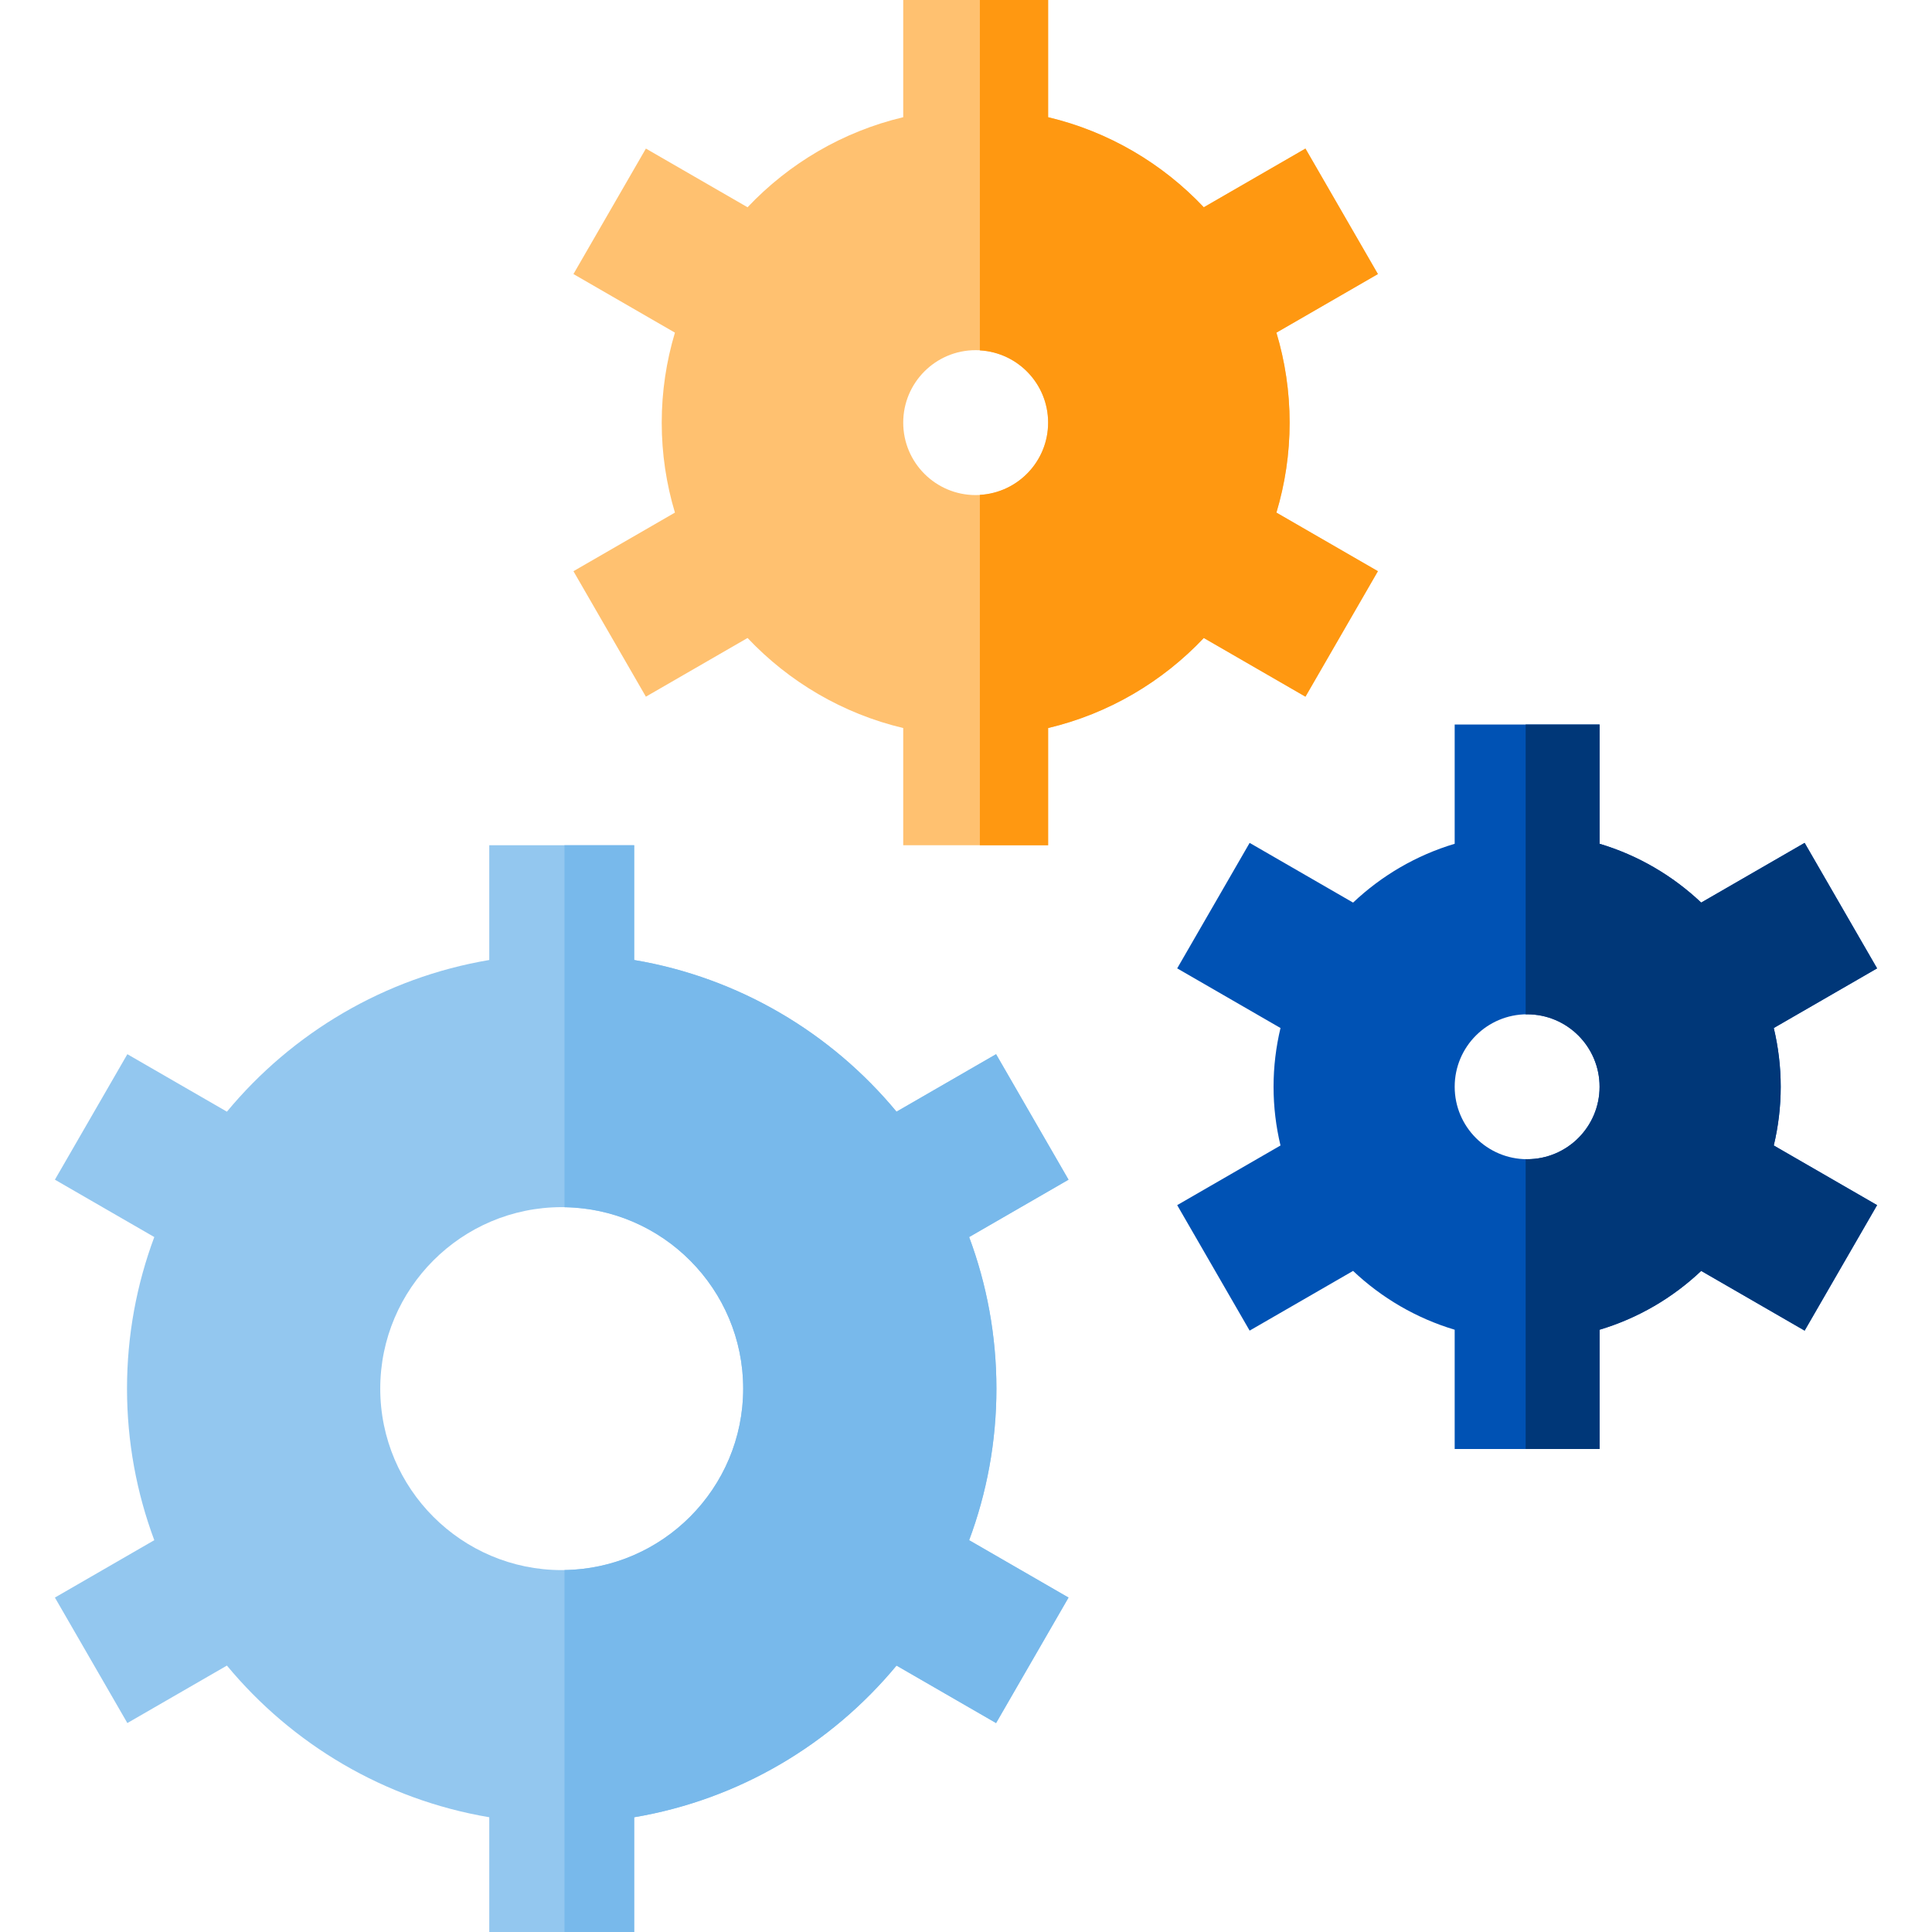 <?xml version="1.0" encoding="iso-8859-1"?>
<!-- Uploaded to: SVG Repo, www.svgrepo.com, Generator: SVG Repo Mixer Tools -->
<svg height="800px" width="800px" version="1.1" id="Layer_1" xmlns="http://www.w3.org/2000/svg" xmlns:xlink="http://www.w3.org/1999/xlink" 
	 viewBox="0 0 512 512" xml:space="preserve">
<path style="fill:#93C7EF;" d="M263.969,279.373l-26.382,15.232c-17.268-20.838-41.723-35.511-69.526-40.196V224h-38.4v30.409
	c-27.803,4.685-52.257,19.357-69.526,40.195l-26.382-15.231l-19.2,33.254l26.337,15.205c-4.669,12.513-7.229,26.045-7.229,40.166
	c0,14.121,2.56,27.653,7.229,40.166l-26.337,15.208l19.2,33.254l26.382-15.231c17.268,20.838,41.723,35.51,69.526,40.195V512h38.4
	v-30.409c27.803-4.685,52.257-19.357,69.526-40.196l26.382,15.232l19.2-33.254l-26.337-15.206
	c4.669-12.512,7.229-26.045,7.229-40.166s-2.56-27.653-7.229-40.166l26.337-15.206L263.969,279.373z M148.861,416.092
	c-26.518,0-48.092-21.574-48.092-48.092s21.574-48.092,48.092-48.092s48.092,21.574,48.092,48.092S175.379,416.092,148.861,416.092z
	"/>
<path style="fill:#78B9EB;" d="M264.061,368c0-14.121-2.56-27.653-7.229-40.166l26.337-15.206l-19.2-33.254l-26.382,15.232
	c-17.268-20.838-41.723-35.511-69.526-40.196V224h-18.468v95.926c26.18,0.394,47.36,21.801,47.36,48.074s-21.18,47.68-47.36,48.074
	V512h18.468v-30.409c27.803-4.685,52.257-19.357,69.526-40.196l26.382,15.232l19.2-33.254l-26.337-15.206
	C261.501,395.653,264.061,382.121,264.061,368z"/>
<path style="fill:#FFC170;" d="M171.169,184.627l26.941-15.555c10.962,11.606,25.213,20.06,41.253,23.866V224h38.4v-31.062
	c16.041-3.805,30.291-12.26,41.253-23.866l26.941,15.555l19.2-33.254l-26.894-15.528c2.266-7.558,3.5-15.558,3.5-23.845
	s-1.234-16.287-3.5-23.845l26.894-15.528l-19.2-33.254l-26.941,15.555c-10.962-11.606-25.213-20.06-41.253-23.866V0h-38.4v31.062
	c-16.041,3.805-30.291,12.26-41.253,23.866l-26.941-15.555l-19.2,33.254l26.894,15.528c-2.266,7.558-3.5,15.558-3.5,23.845
	s1.234,16.287,3.5,23.845l-26.894,15.528L171.169,184.627z M277.764,112c0,10.604-8.596,19.2-19.2,19.2s-19.2-8.596-19.2-19.2
	s8.596-19.2,19.2-19.2S277.764,101.396,277.764,112z"/>
<path style="fill:#FF9811;" d="M341.764,112c0-8.287-1.234-16.287-3.5-23.845l26.894-15.528l-19.2-33.254l-26.941,15.555
	c-10.962-11.606-25.213-20.06-41.253-23.866V0h-18.092v92.856c10.085,0.577,18.092,8.914,18.092,19.144s-8.006,18.566-18.092,19.144
	V224h18.092v-31.062c16.041-3.805,30.291-12.26,41.253-23.866l26.941,15.555l19.2-33.254l-26.894-15.528
	C340.53,128.287,341.764,120.287,341.764,112z"/>
<path style="fill:#0052B4;" d="M471.908,288c0-5.359-0.649-10.566-1.841-15.566l27.378-15.807l-19.2-33.254l-27.413,15.826
	c-7.543-7.133-16.727-12.543-26.926-15.589V192h-38.4v31.61c-10.199,3.046-19.383,8.454-26.926,15.589l-27.412-15.826l-19.2,33.254
	l27.378,15.807c-1.19,5-1.839,10.207-1.839,15.566c0,5.359,0.649,10.566,1.839,15.566l-27.378,15.807l19.2,33.254l27.412-15.826
	c7.543,7.133,16.727,12.543,26.926,15.589V384h38.4v-31.61c10.199-3.046,19.383-8.454,26.926-15.589l27.413,15.826l19.2-33.254
	l-27.378-15.807C471.259,298.566,471.908,293.359,471.908,288z M423.908,288c0,10.604-8.596,19.2-19.2,19.2s-19.2-8.596-19.2-19.2
	s8.596-19.2,19.2-19.2S423.908,277.396,423.908,288z"/>
<path style="fill:#003778;" d="M471.908,288c0-5.359-0.649-10.566-1.841-15.566l27.378-15.807l-19.2-33.254l-27.413,15.826
	c-7.543-7.133-16.727-12.543-26.926-15.589V192h-19.593v76.82c0.132-0.003,0.261-0.02,0.394-0.02c10.604,0,19.2,8.596,19.2,19.2
	s-8.596,19.2-19.2,19.2c-0.133,0-0.262-0.018-0.394-0.021V384h19.594v-31.61c10.199-3.046,19.383-8.454,26.926-15.589l27.412,15.826
	l19.2-33.254l-27.378-15.807C471.259,298.566,471.908,293.359,471.908,288z"/>
</svg>